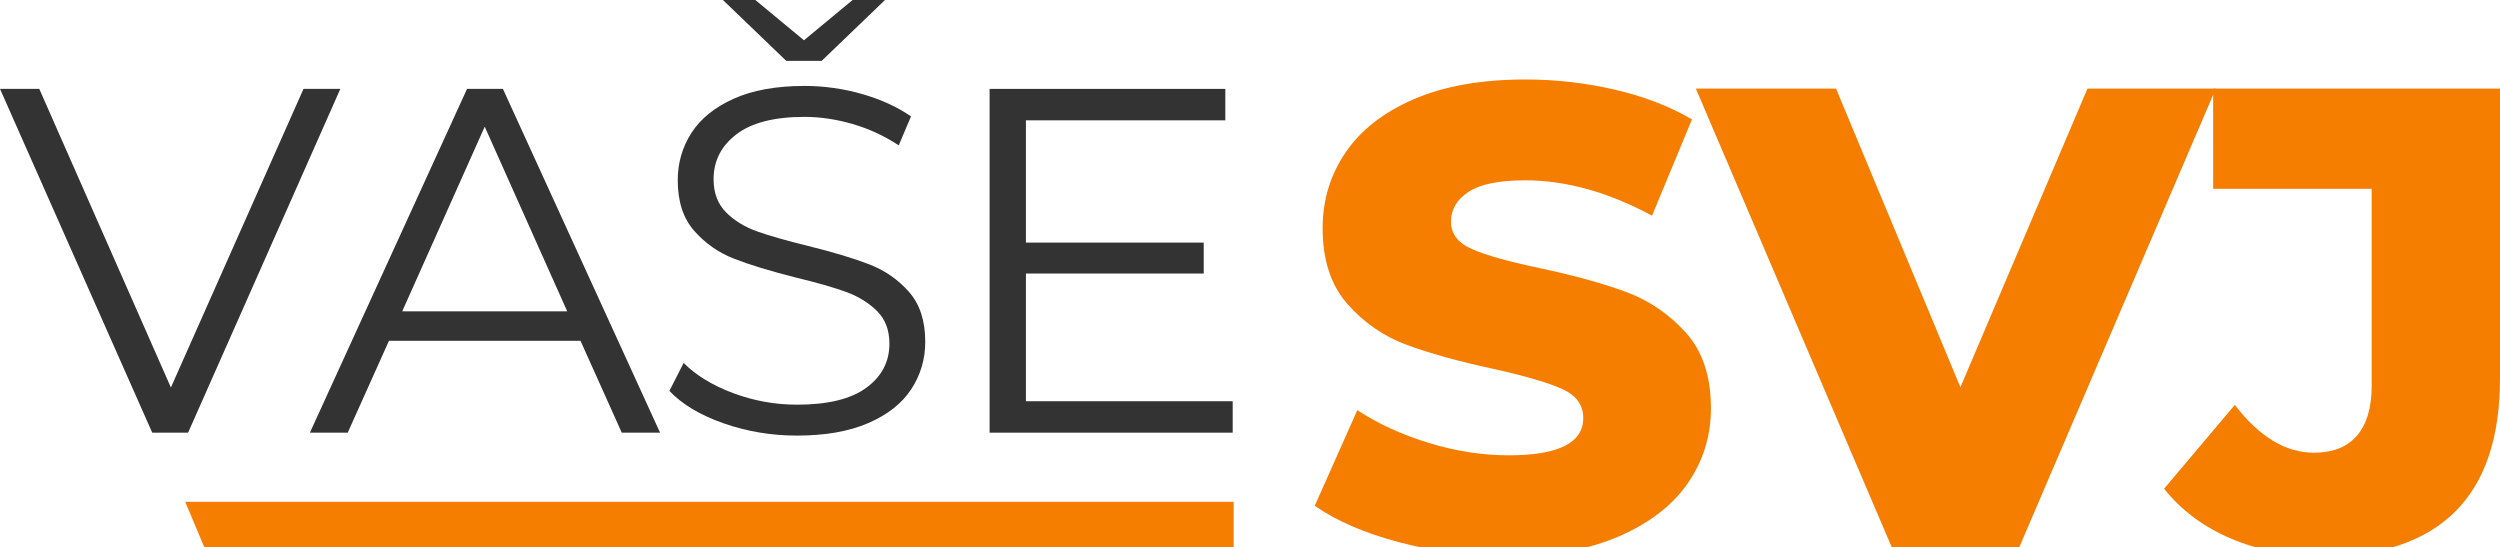 <?xml version="1.0" encoding="utf-8"?>
<!-- Generator: Adobe Illustrator 16.0.0, SVG Export Plug-In . SVG Version: 6.00 Build 0)  -->
<!DOCTYPE svg PUBLIC "-//W3C//DTD SVG 1.1//EN" "http://www.w3.org/Graphics/SVG/1.1/DTD/svg11.dtd">
<svg version="1.1" id="Vrstva_1" xmlns="http://www.w3.org/2000/svg" xmlns:xlink="http://www.w3.org/1999/xlink" x="0px" y="0px"
	 width="624.004px" height="136.531px" viewBox="0 0 624.004 136.531" enable-background="new 0 0 624.004 136.531"
	 xml:space="preserve">
<g>
	<path fill="#333333" d="M84.95,22.187l-38.004,85.808h-8.948L0,22.187h9.806l32.851,74.531l33.1-74.531H84.95z"/>
	<path fill="#333333" d="M144.896,85.07h-47.81l-10.295,22.925h-9.442l39.226-85.808h8.954l39.225,85.808h-9.562L144.896,85.07z
		 M141.583,77.717l-20.595-46.094l-20.596,46.094H141.583z"/>
	<path fill="#333333" d="M180.629,105.666c-5.846-2.04-10.36-4.739-13.547-8.091l3.556-6.988c3.103,3.106,7.232,5.621,12.38,7.542
		c5.147,1.921,10.459,2.878,15.937,2.878c7.681,0,13.442-1.405,17.283-4.229c3.841-2.817,5.761-6.475,5.761-10.969
		c0-3.432-1.042-6.17-3.127-8.215c-2.08-2.039-4.639-3.615-7.662-4.719s-7.232-2.311-12.625-3.616
		c-6.455-1.636-11.607-3.208-15.443-4.719c-3.846-1.512-7.133-3.821-9.871-6.929c-2.738-3.103-4.105-7.312-4.105-12.624
		c0-4.33,1.142-8.275,3.432-11.832c2.284-3.551,5.801-6.389,10.544-8.519c4.739-2.125,10.619-3.187,17.647-3.187
		c4.908,0,9.707,0.678,14.405,2.024c4.699,1.347,8.764,3.208,12.195,5.577l-3.063,7.232c-3.596-2.369-7.437-4.146-11.522-5.332
		c-4.09-1.183-8.091-1.776-12.016-1.776c-7.517,0-13.173,1.452-16.974,4.349c-3.801,2.903-5.701,6.64-5.701,11.218
		c0,3.432,1.042,6.19,3.127,8.275c2.08,2.08,4.699,3.676,7.841,4.778c3.147,1.103,7.377,2.31,12.689,3.616
		c6.295,1.557,11.378,3.088,15.263,4.6c3.881,1.511,7.168,3.801,9.866,6.863c2.699,3.063,4.045,7.212,4.045,12.439
		c0,4.334-1.162,8.274-3.492,11.832c-2.329,3.556-5.906,6.373-10.729,8.459c-4.823,2.084-10.744,3.123-17.772,3.123
		C192.58,108.729,186.47,107.71,180.629,105.666z M220.897,0l-15.812,15.199h-8.829L180.444,0h8.091l12.136,10.051L212.807,0
		H220.897z"/>
	<path fill="#333333" d="M307.683,100.148v7.847h-60.679V22.187h58.838v7.846h-49.77v30.521h44.378v7.721h-44.378v31.874H307.683z"
		/>
</g>
<g>
	<path fill="#F57D00" d="M349.417,135.393c-8.719-2.293-15.801-5.336-21.248-9.156l10.623-23.862
		c5.123,3.382,11.06,6.104,17.818,8.175c6.753,2.07,13.396,3.098,19.941,3.098c12.42,0,18.635-3.098,18.635-9.308
		c0-3.271-1.775-5.696-5.316-7.272c-3.541-1.58-9.229-3.241-17.08-4.986c-8.608-1.852-15.801-3.842-21.576-5.967
		c-5.776-2.124-10.734-5.526-14.869-10.215c-4.146-4.685-6.217-11.003-6.217-18.959c0-6.974,1.906-13.263,5.723-18.88
		c3.814-5.611,9.507-10.051,17.079-13.317c7.582-3.272,16.858-4.903,27.873-4.903c7.521,0,14.924,0.843,22.227,2.534
		c7.302,1.686,13.728,4.165,19.284,7.432l-9.968,24.027c-10.894-5.881-21.468-8.824-31.703-8.824
		c-6.444,0-11.123,0.953-14.065,2.858c-2.934,1.91-4.41,4.39-4.41,7.437c0,3.052,1.735,5.342,5.229,6.869
		c3.493,1.527,9.098,3.103,16.84,4.738c8.719,1.855,15.932,3.841,21.646,5.966c5.727,2.125,10.686,5.501,14.885,10.13
		c4.189,4.635,6.285,10.93,6.285,18.881c0,6.862-1.904,13.078-5.717,18.635c-3.82,5.557-9.537,9.996-17.168,13.317
		c-7.621,3.321-16.879,4.987-27.773,4.987C367.124,138.825,358.135,137.678,349.417,135.393z"/>
	<path fill="#F57D00" d="M553.065,22.122l-49.031,114.409h-31.873L423.29,22.122h34.984l31.045,74.535l31.715-74.535H553.065z"/>
	<path fill="#F57D00" d="M556.997,134.496c-6.873-2.893-12.49-7.063-16.84-12.51l17.658-20.92
		c6.094,7.955,12.688,11.932,19.771,11.932c4.688,0,8.25-1.411,10.703-4.25c2.445-2.828,3.682-6.969,3.682-12.42V47.131h-39.564
		v-25.01h71.598v72.246c0,14.818-3.74,25.933-11.203,33.345c-7.461,7.401-18.436,11.112-32.93,11.112
		C571.481,138.825,563.86,137.378,556.997,134.496z"/>
</g>
<polygon fill="#F57D00" points="46.233,125.258 307.922,125.258 307.922,136.531 50.972,136.531 "/>
</svg>
